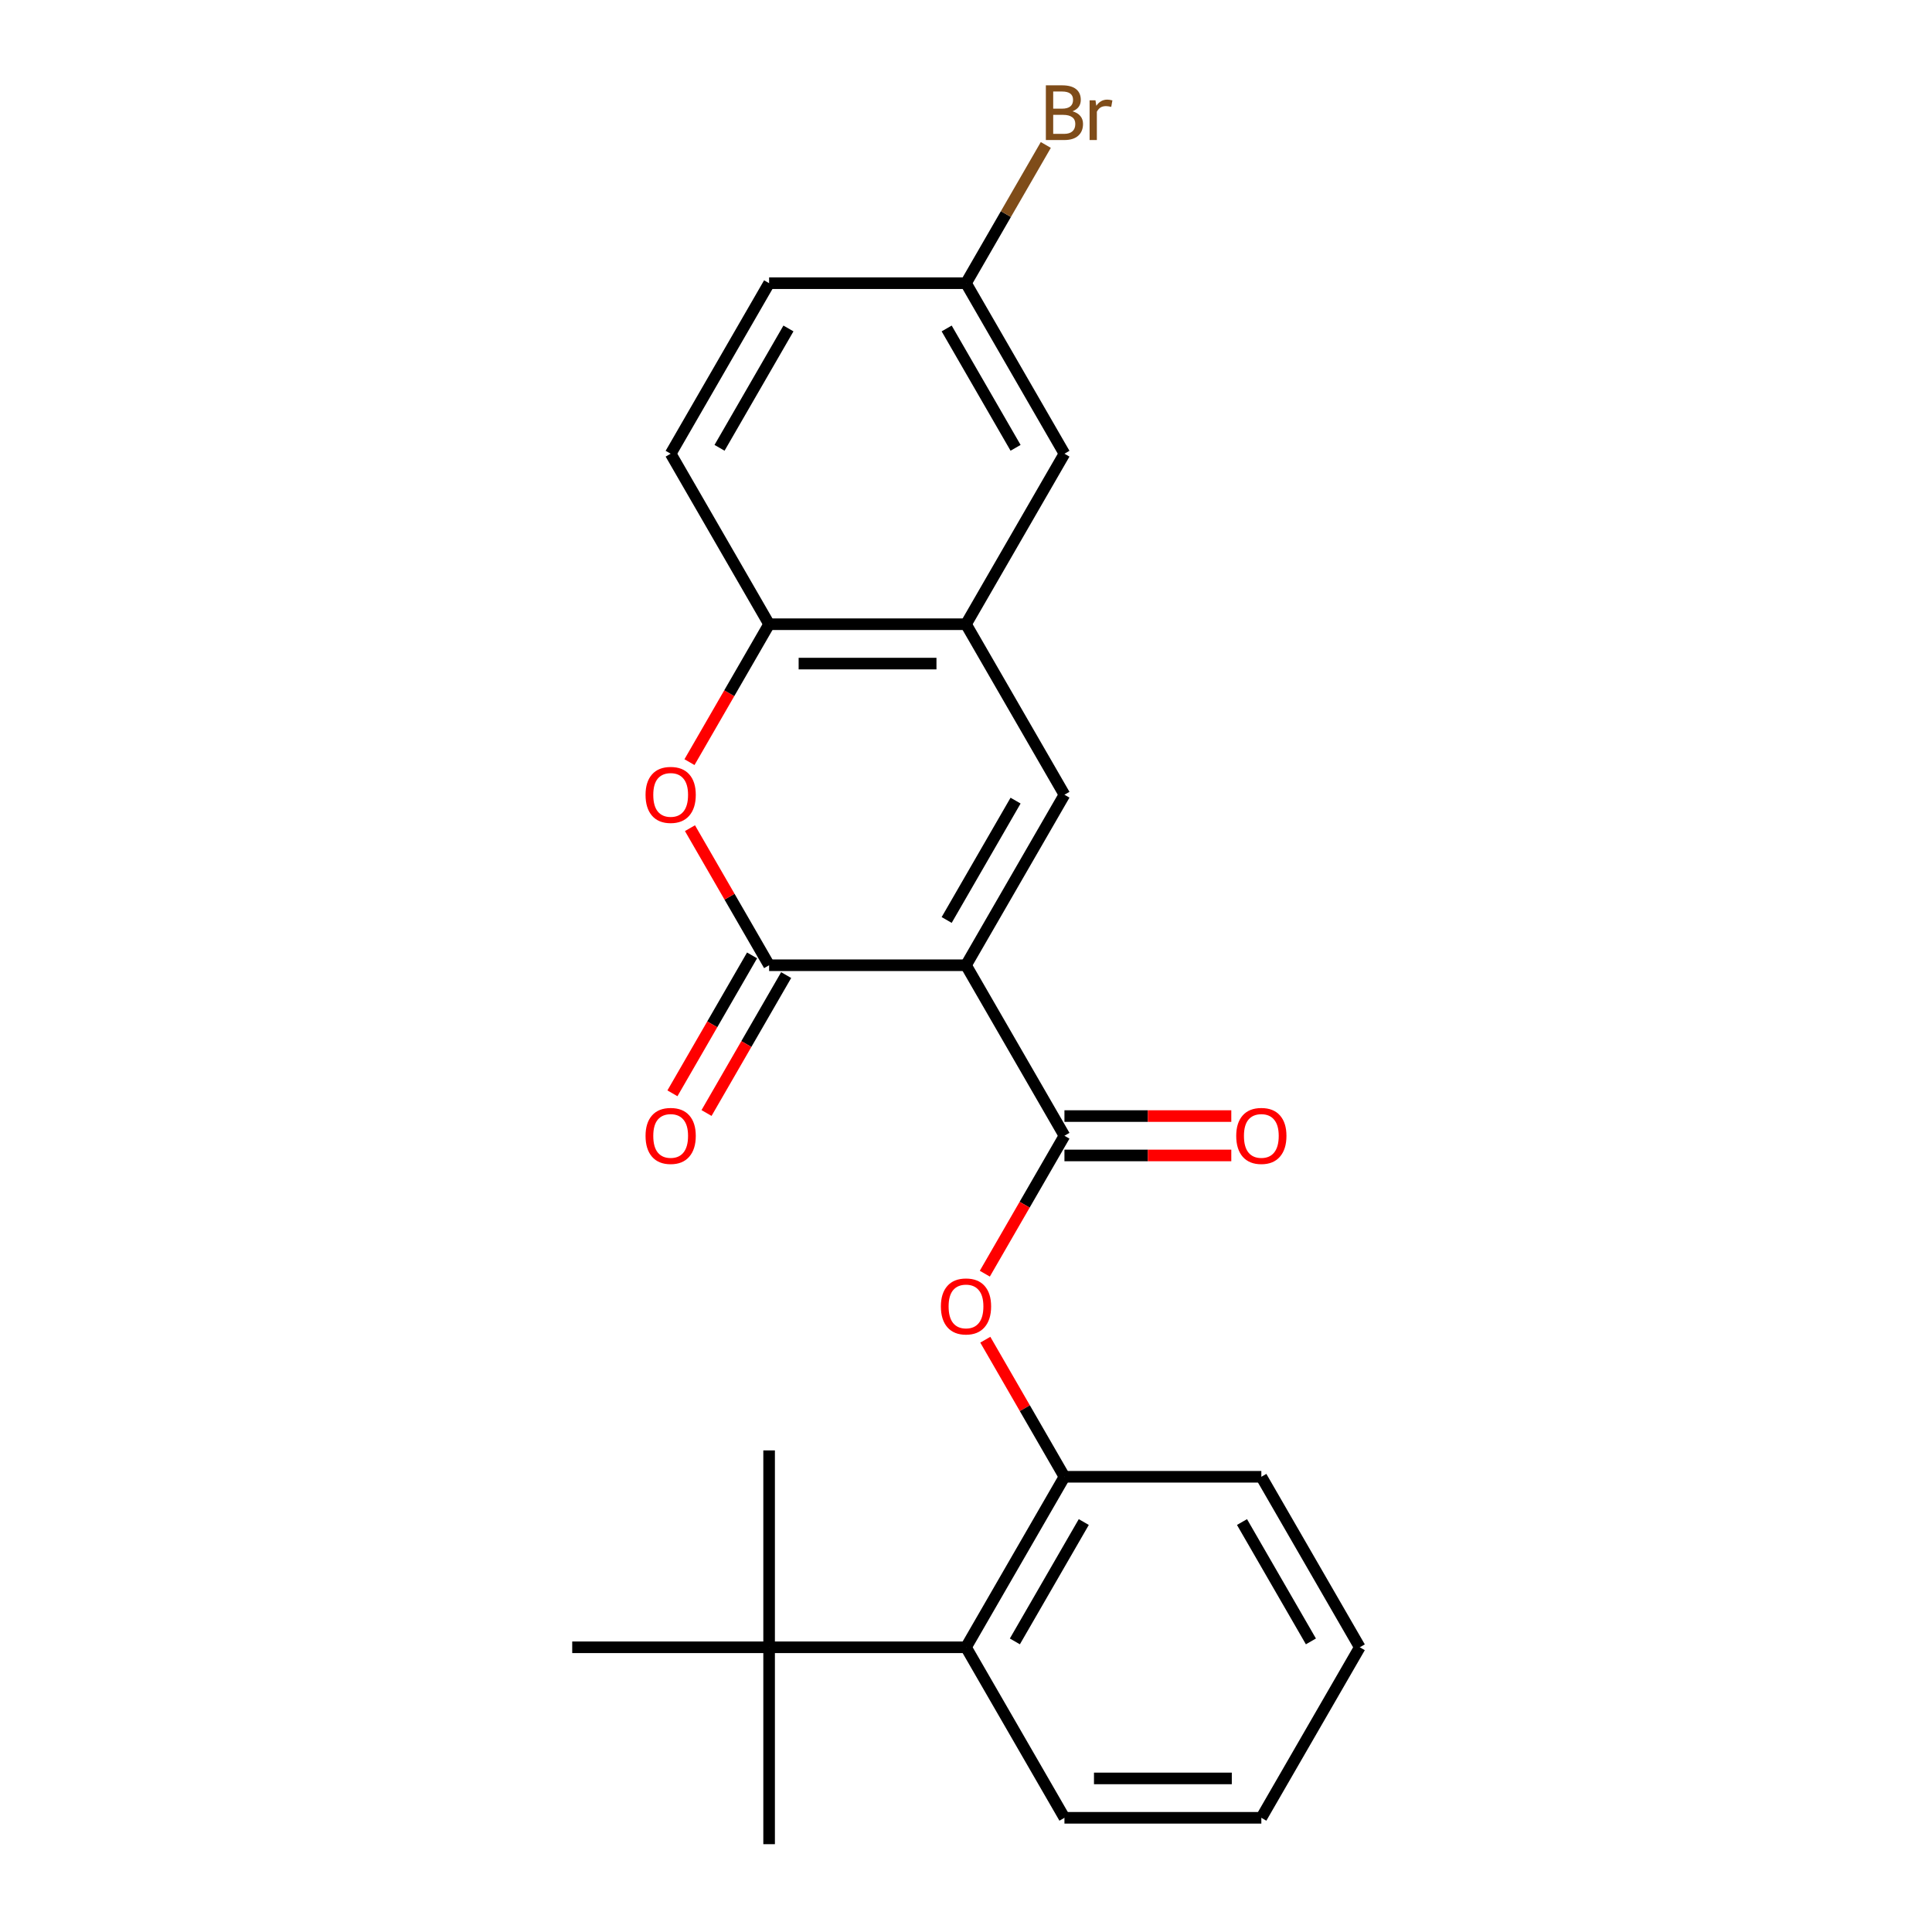 <?xml version='1.0' encoding='iso-8859-1'?>
<svg version='1.1' baseProfile='full'
              xmlns='http://www.w3.org/2000/svg'
                      xmlns:rdkit='http://www.rdkit.org/xml'
                      xmlns:xlink='http://www.w3.org/1999/xlink'
                  xml:space='preserve'
width='1000px' height='1000px' viewBox='0 0 1000 1000'>
<!-- END OF HEADER -->
<rect style='opacity:1.0;fill:#FFFFFF;stroke:none' width='1000' height='1000' x='0' y='0'> </rect>
<path class='bond-0' d='M 500,499.608 L 398.09,499.608' style='fill:none;fill-rule:evenodd;stroke:#000000;stroke-width:6px;stroke-linecap:butt;stroke-linejoin:miter;stroke-opacity:1' />
<path class='bond-1' d='M 500,499.608 L 550.955,411.352' style='fill:none;fill-rule:evenodd;stroke:#000000;stroke-width:6px;stroke-linecap:butt;stroke-linejoin:miter;stroke-opacity:1' />
<path class='bond-1' d='M 489.992,476.179 L 525.66,414.399' style='fill:none;fill-rule:evenodd;stroke:#000000;stroke-width:6px;stroke-linecap:butt;stroke-linejoin:miter;stroke-opacity:1' />
<path class='bond-2' d='M 500,499.608 L 550.955,587.865' style='fill:none;fill-rule:evenodd;stroke:#000000;stroke-width:6px;stroke-linecap:butt;stroke-linejoin:miter;stroke-opacity:1' />
<path class='bond-3' d='M 398.09,499.608 L 377.609,464.134' style='fill:none;fill-rule:evenodd;stroke:#000000;stroke-width:6px;stroke-linecap:butt;stroke-linejoin:miter;stroke-opacity:1' />
<path class='bond-3' d='M 377.609,464.134 L 357.127,428.659' style='fill:none;fill-rule:evenodd;stroke:#FF0000;stroke-width:6px;stroke-linecap:butt;stroke-linejoin:miter;stroke-opacity:1' />
<path class='bond-10' d='M 389.264,494.513 L 368.656,530.207' style='fill:none;fill-rule:evenodd;stroke:#000000;stroke-width:6px;stroke-linecap:butt;stroke-linejoin:miter;stroke-opacity:1' />
<path class='bond-10' d='M 368.656,530.207 L 348.048,565.902' style='fill:none;fill-rule:evenodd;stroke:#FF0000;stroke-width:6px;stroke-linecap:butt;stroke-linejoin:miter;stroke-opacity:1' />
<path class='bond-10' d='M 406.916,504.704 L 386.307,540.398' style='fill:none;fill-rule:evenodd;stroke:#000000;stroke-width:6px;stroke-linecap:butt;stroke-linejoin:miter;stroke-opacity:1' />
<path class='bond-10' d='M 386.307,540.398 L 365.699,576.093' style='fill:none;fill-rule:evenodd;stroke:#FF0000;stroke-width:6px;stroke-linecap:butt;stroke-linejoin:miter;stroke-opacity:1' />
<path class='bond-4' d='M 550.955,411.352 L 500,323.095' style='fill:none;fill-rule:evenodd;stroke:#000000;stroke-width:6px;stroke-linecap:butt;stroke-linejoin:miter;stroke-opacity:1' />
<path class='bond-5' d='M 550.955,587.865 L 530.347,623.56' style='fill:none;fill-rule:evenodd;stroke:#000000;stroke-width:6px;stroke-linecap:butt;stroke-linejoin:miter;stroke-opacity:1' />
<path class='bond-5' d='M 530.347,623.56 L 509.739,659.254' style='fill:none;fill-rule:evenodd;stroke:#FF0000;stroke-width:6px;stroke-linecap:butt;stroke-linejoin:miter;stroke-opacity:1' />
<path class='bond-11' d='M 550.955,598.056 L 594.136,598.056' style='fill:none;fill-rule:evenodd;stroke:#000000;stroke-width:6px;stroke-linecap:butt;stroke-linejoin:miter;stroke-opacity:1' />
<path class='bond-11' d='M 594.136,598.056 L 637.317,598.056' style='fill:none;fill-rule:evenodd;stroke:#FF0000;stroke-width:6px;stroke-linecap:butt;stroke-linejoin:miter;stroke-opacity:1' />
<path class='bond-11' d='M 550.955,577.674 L 594.136,577.674' style='fill:none;fill-rule:evenodd;stroke:#000000;stroke-width:6px;stroke-linecap:butt;stroke-linejoin:miter;stroke-opacity:1' />
<path class='bond-11' d='M 594.136,577.674 L 637.317,577.674' style='fill:none;fill-rule:evenodd;stroke:#FF0000;stroke-width:6px;stroke-linecap:butt;stroke-linejoin:miter;stroke-opacity:1' />
<path class='bond-24' d='M 356.873,394.484 L 377.482,358.789' style='fill:none;fill-rule:evenodd;stroke:#FF0000;stroke-width:6px;stroke-linecap:butt;stroke-linejoin:miter;stroke-opacity:1' />
<path class='bond-24' d='M 377.482,358.789 L 398.09,323.095' style='fill:none;fill-rule:evenodd;stroke:#000000;stroke-width:6px;stroke-linecap:butt;stroke-linejoin:miter;stroke-opacity:1' />
<path class='bond-6' d='M 500,323.095 L 398.09,323.095' style='fill:none;fill-rule:evenodd;stroke:#000000;stroke-width:6px;stroke-linecap:butt;stroke-linejoin:miter;stroke-opacity:1' />
<path class='bond-6' d='M 484.713,343.477 L 413.376,343.477' style='fill:none;fill-rule:evenodd;stroke:#000000;stroke-width:6px;stroke-linecap:butt;stroke-linejoin:miter;stroke-opacity:1' />
<path class='bond-12' d='M 500,323.095 L 550.955,234.838' style='fill:none;fill-rule:evenodd;stroke:#000000;stroke-width:6px;stroke-linecap:butt;stroke-linejoin:miter;stroke-opacity:1' />
<path class='bond-7' d='M 509.993,693.43 L 530.474,728.904' style='fill:none;fill-rule:evenodd;stroke:#FF0000;stroke-width:6px;stroke-linecap:butt;stroke-linejoin:miter;stroke-opacity:1' />
<path class='bond-7' d='M 530.474,728.904 L 550.955,764.379' style='fill:none;fill-rule:evenodd;stroke:#000000;stroke-width:6px;stroke-linecap:butt;stroke-linejoin:miter;stroke-opacity:1' />
<path class='bond-13' d='M 398.09,323.095 L 347.135,234.838' style='fill:none;fill-rule:evenodd;stroke:#000000;stroke-width:6px;stroke-linecap:butt;stroke-linejoin:miter;stroke-opacity:1' />
<path class='bond-8' d='M 550.955,764.379 L 500,852.635' style='fill:none;fill-rule:evenodd;stroke:#000000;stroke-width:6px;stroke-linecap:butt;stroke-linejoin:miter;stroke-opacity:1' />
<path class='bond-8' d='M 560.963,787.808 L 525.295,849.588' style='fill:none;fill-rule:evenodd;stroke:#000000;stroke-width:6px;stroke-linecap:butt;stroke-linejoin:miter;stroke-opacity:1' />
<path class='bond-17' d='M 550.955,764.379 L 652.865,764.379' style='fill:none;fill-rule:evenodd;stroke:#000000;stroke-width:6px;stroke-linecap:butt;stroke-linejoin:miter;stroke-opacity:1' />
<path class='bond-9' d='M 500,852.635 L 398.09,852.635' style='fill:none;fill-rule:evenodd;stroke:#000000;stroke-width:6px;stroke-linecap:butt;stroke-linejoin:miter;stroke-opacity:1' />
<path class='bond-18' d='M 500,852.635 L 550.955,940.892' style='fill:none;fill-rule:evenodd;stroke:#000000;stroke-width:6px;stroke-linecap:butt;stroke-linejoin:miter;stroke-opacity:1' />
<path class='bond-19' d='M 398.09,852.635 L 398.09,954.545' style='fill:none;fill-rule:evenodd;stroke:#000000;stroke-width:6px;stroke-linecap:butt;stroke-linejoin:miter;stroke-opacity:1' />
<path class='bond-20' d='M 398.09,852.635 L 398.09,750.725' style='fill:none;fill-rule:evenodd;stroke:#000000;stroke-width:6px;stroke-linecap:butt;stroke-linejoin:miter;stroke-opacity:1' />
<path class='bond-21' d='M 398.09,852.635 L 296.18,852.635' style='fill:none;fill-rule:evenodd;stroke:#000000;stroke-width:6px;stroke-linecap:butt;stroke-linejoin:miter;stroke-opacity:1' />
<path class='bond-14' d='M 550.955,234.838 L 500,146.581' style='fill:none;fill-rule:evenodd;stroke:#000000;stroke-width:6px;stroke-linecap:butt;stroke-linejoin:miter;stroke-opacity:1' />
<path class='bond-14' d='M 525.66,231.791 L 489.992,170.011' style='fill:none;fill-rule:evenodd;stroke:#000000;stroke-width:6px;stroke-linecap:butt;stroke-linejoin:miter;stroke-opacity:1' />
<path class='bond-25' d='M 347.135,234.838 L 398.09,146.581' style='fill:none;fill-rule:evenodd;stroke:#000000;stroke-width:6px;stroke-linecap:butt;stroke-linejoin:miter;stroke-opacity:1' />
<path class='bond-25' d='M 372.429,231.791 L 408.098,170.011' style='fill:none;fill-rule:evenodd;stroke:#000000;stroke-width:6px;stroke-linecap:butt;stroke-linejoin:miter;stroke-opacity:1' />
<path class='bond-15' d='M 500,146.581 L 398.09,146.581' style='fill:none;fill-rule:evenodd;stroke:#000000;stroke-width:6px;stroke-linecap:butt;stroke-linejoin:miter;stroke-opacity:1' />
<path class='bond-16' d='M 500,146.581 L 520.654,110.807' style='fill:none;fill-rule:evenodd;stroke:#000000;stroke-width:6px;stroke-linecap:butt;stroke-linejoin:miter;stroke-opacity:1' />
<path class='bond-16' d='M 520.654,110.807 L 541.309,75.032' style='fill:none;fill-rule:evenodd;stroke:#7F4C19;stroke-width:6px;stroke-linecap:butt;stroke-linejoin:miter;stroke-opacity:1' />
<path class='bond-22' d='M 652.865,764.379 L 703.82,852.635' style='fill:none;fill-rule:evenodd;stroke:#000000;stroke-width:6px;stroke-linecap:butt;stroke-linejoin:miter;stroke-opacity:1' />
<path class='bond-22' d='M 642.857,787.808 L 678.526,849.588' style='fill:none;fill-rule:evenodd;stroke:#000000;stroke-width:6px;stroke-linecap:butt;stroke-linejoin:miter;stroke-opacity:1' />
<path class='bond-26' d='M 550.955,940.892 L 652.865,940.892' style='fill:none;fill-rule:evenodd;stroke:#000000;stroke-width:6px;stroke-linecap:butt;stroke-linejoin:miter;stroke-opacity:1' />
<path class='bond-26' d='M 566.242,920.51 L 637.579,920.51' style='fill:none;fill-rule:evenodd;stroke:#000000;stroke-width:6px;stroke-linecap:butt;stroke-linejoin:miter;stroke-opacity:1' />
<path class='bond-23' d='M 703.82,852.635 L 652.865,940.892' style='fill:none;fill-rule:evenodd;stroke:#000000;stroke-width:6px;stroke-linecap:butt;stroke-linejoin:miter;stroke-opacity:1' />
<path  class='atom-4' d='M 334.135 411.432
Q 334.135 404.632, 337.495 400.832
Q 340.855 397.032, 347.135 397.032
Q 353.415 397.032, 356.775 400.832
Q 360.135 404.632, 360.135 411.432
Q 360.135 418.312, 356.735 422.232
Q 353.335 426.112, 347.135 426.112
Q 340.895 426.112, 337.495 422.232
Q 334.135 418.352, 334.135 411.432
M 347.135 422.912
Q 351.455 422.912, 353.775 420.032
Q 356.135 417.112, 356.135 411.432
Q 356.135 405.872, 353.775 403.072
Q 351.455 400.232, 347.135 400.232
Q 342.815 400.232, 340.455 403.032
Q 338.135 405.832, 338.135 411.432
Q 338.135 417.152, 340.455 420.032
Q 342.815 422.912, 347.135 422.912
' fill='#FF0000'/>
<path  class='atom-6' d='M 487 676.202
Q 487 669.402, 490.36 665.602
Q 493.72 661.802, 500 661.802
Q 506.28 661.802, 509.64 665.602
Q 513 669.402, 513 676.202
Q 513 683.082, 509.6 687.002
Q 506.2 690.882, 500 690.882
Q 493.76 690.882, 490.36 687.002
Q 487 683.122, 487 676.202
M 500 687.682
Q 504.32 687.682, 506.64 684.802
Q 509 681.882, 509 676.202
Q 509 670.642, 506.64 667.842
Q 504.32 665.002, 500 665.002
Q 495.68 665.002, 493.32 667.802
Q 491 670.602, 491 676.202
Q 491 681.922, 493.32 684.802
Q 495.68 687.682, 500 687.682
' fill='#FF0000'/>
<path  class='atom-11' d='M 334.135 587.945
Q 334.135 581.145, 337.495 577.345
Q 340.855 573.545, 347.135 573.545
Q 353.415 573.545, 356.775 577.345
Q 360.135 581.145, 360.135 587.945
Q 360.135 594.825, 356.735 598.745
Q 353.335 602.625, 347.135 602.625
Q 340.895 602.625, 337.495 598.745
Q 334.135 594.865, 334.135 587.945
M 347.135 599.425
Q 351.455 599.425, 353.775 596.545
Q 356.135 593.625, 356.135 587.945
Q 356.135 582.385, 353.775 579.585
Q 351.455 576.745, 347.135 576.745
Q 342.815 576.745, 340.455 579.545
Q 338.135 582.345, 338.135 587.945
Q 338.135 593.665, 340.455 596.545
Q 342.815 599.425, 347.135 599.425
' fill='#FF0000'/>
<path  class='atom-12' d='M 639.865 587.945
Q 639.865 581.145, 643.225 577.345
Q 646.585 573.545, 652.865 573.545
Q 659.145 573.545, 662.505 577.345
Q 665.865 581.145, 665.865 587.945
Q 665.865 594.825, 662.465 598.745
Q 659.065 602.625, 652.865 602.625
Q 646.625 602.625, 643.225 598.745
Q 639.865 594.865, 639.865 587.945
M 652.865 599.425
Q 657.185 599.425, 659.505 596.545
Q 661.865 593.625, 661.865 587.945
Q 661.865 582.385, 659.505 579.585
Q 657.185 576.745, 652.865 576.745
Q 648.545 576.745, 646.185 579.545
Q 643.865 582.345, 643.865 587.945
Q 643.865 593.665, 646.185 596.545
Q 648.545 599.425, 652.865 599.425
' fill='#FF0000'/>
<path  class='atom-17' d='M 555.095 57.605
Q 557.815 58.365, 559.175 60.045
Q 560.575 61.685, 560.575 64.125
Q 560.575 68.045, 558.055 70.285
Q 555.575 72.485, 550.855 72.485
L 541.335 72.485
L 541.335 44.165
L 549.695 44.165
Q 554.535 44.165, 556.975 46.125
Q 559.415 48.085, 559.415 51.685
Q 559.415 55.965, 555.095 57.605
M 545.135 47.365
L 545.135 56.245
L 549.695 56.245
Q 552.495 56.245, 553.935 55.125
Q 555.415 53.965, 555.415 51.685
Q 555.415 47.365, 549.695 47.365
L 545.135 47.365
M 550.855 69.285
Q 553.615 69.285, 555.095 67.965
Q 556.575 66.645, 556.575 64.125
Q 556.575 61.805, 554.935 60.645
Q 553.335 59.445, 550.255 59.445
L 545.135 59.445
L 545.135 69.285
L 550.855 69.285
' fill='#7F4C19'/>
<path  class='atom-17' d='M 567.015 51.925
L 567.455 54.765
Q 569.615 51.565, 573.135 51.565
Q 574.255 51.565, 575.775 51.965
L 575.175 55.325
Q 573.455 54.925, 572.495 54.925
Q 570.815 54.925, 569.695 55.605
Q 568.615 56.245, 567.735 57.805
L 567.735 72.485
L 563.975 72.485
L 563.975 51.925
L 567.015 51.925
' fill='#7F4C19'/>
</svg>
